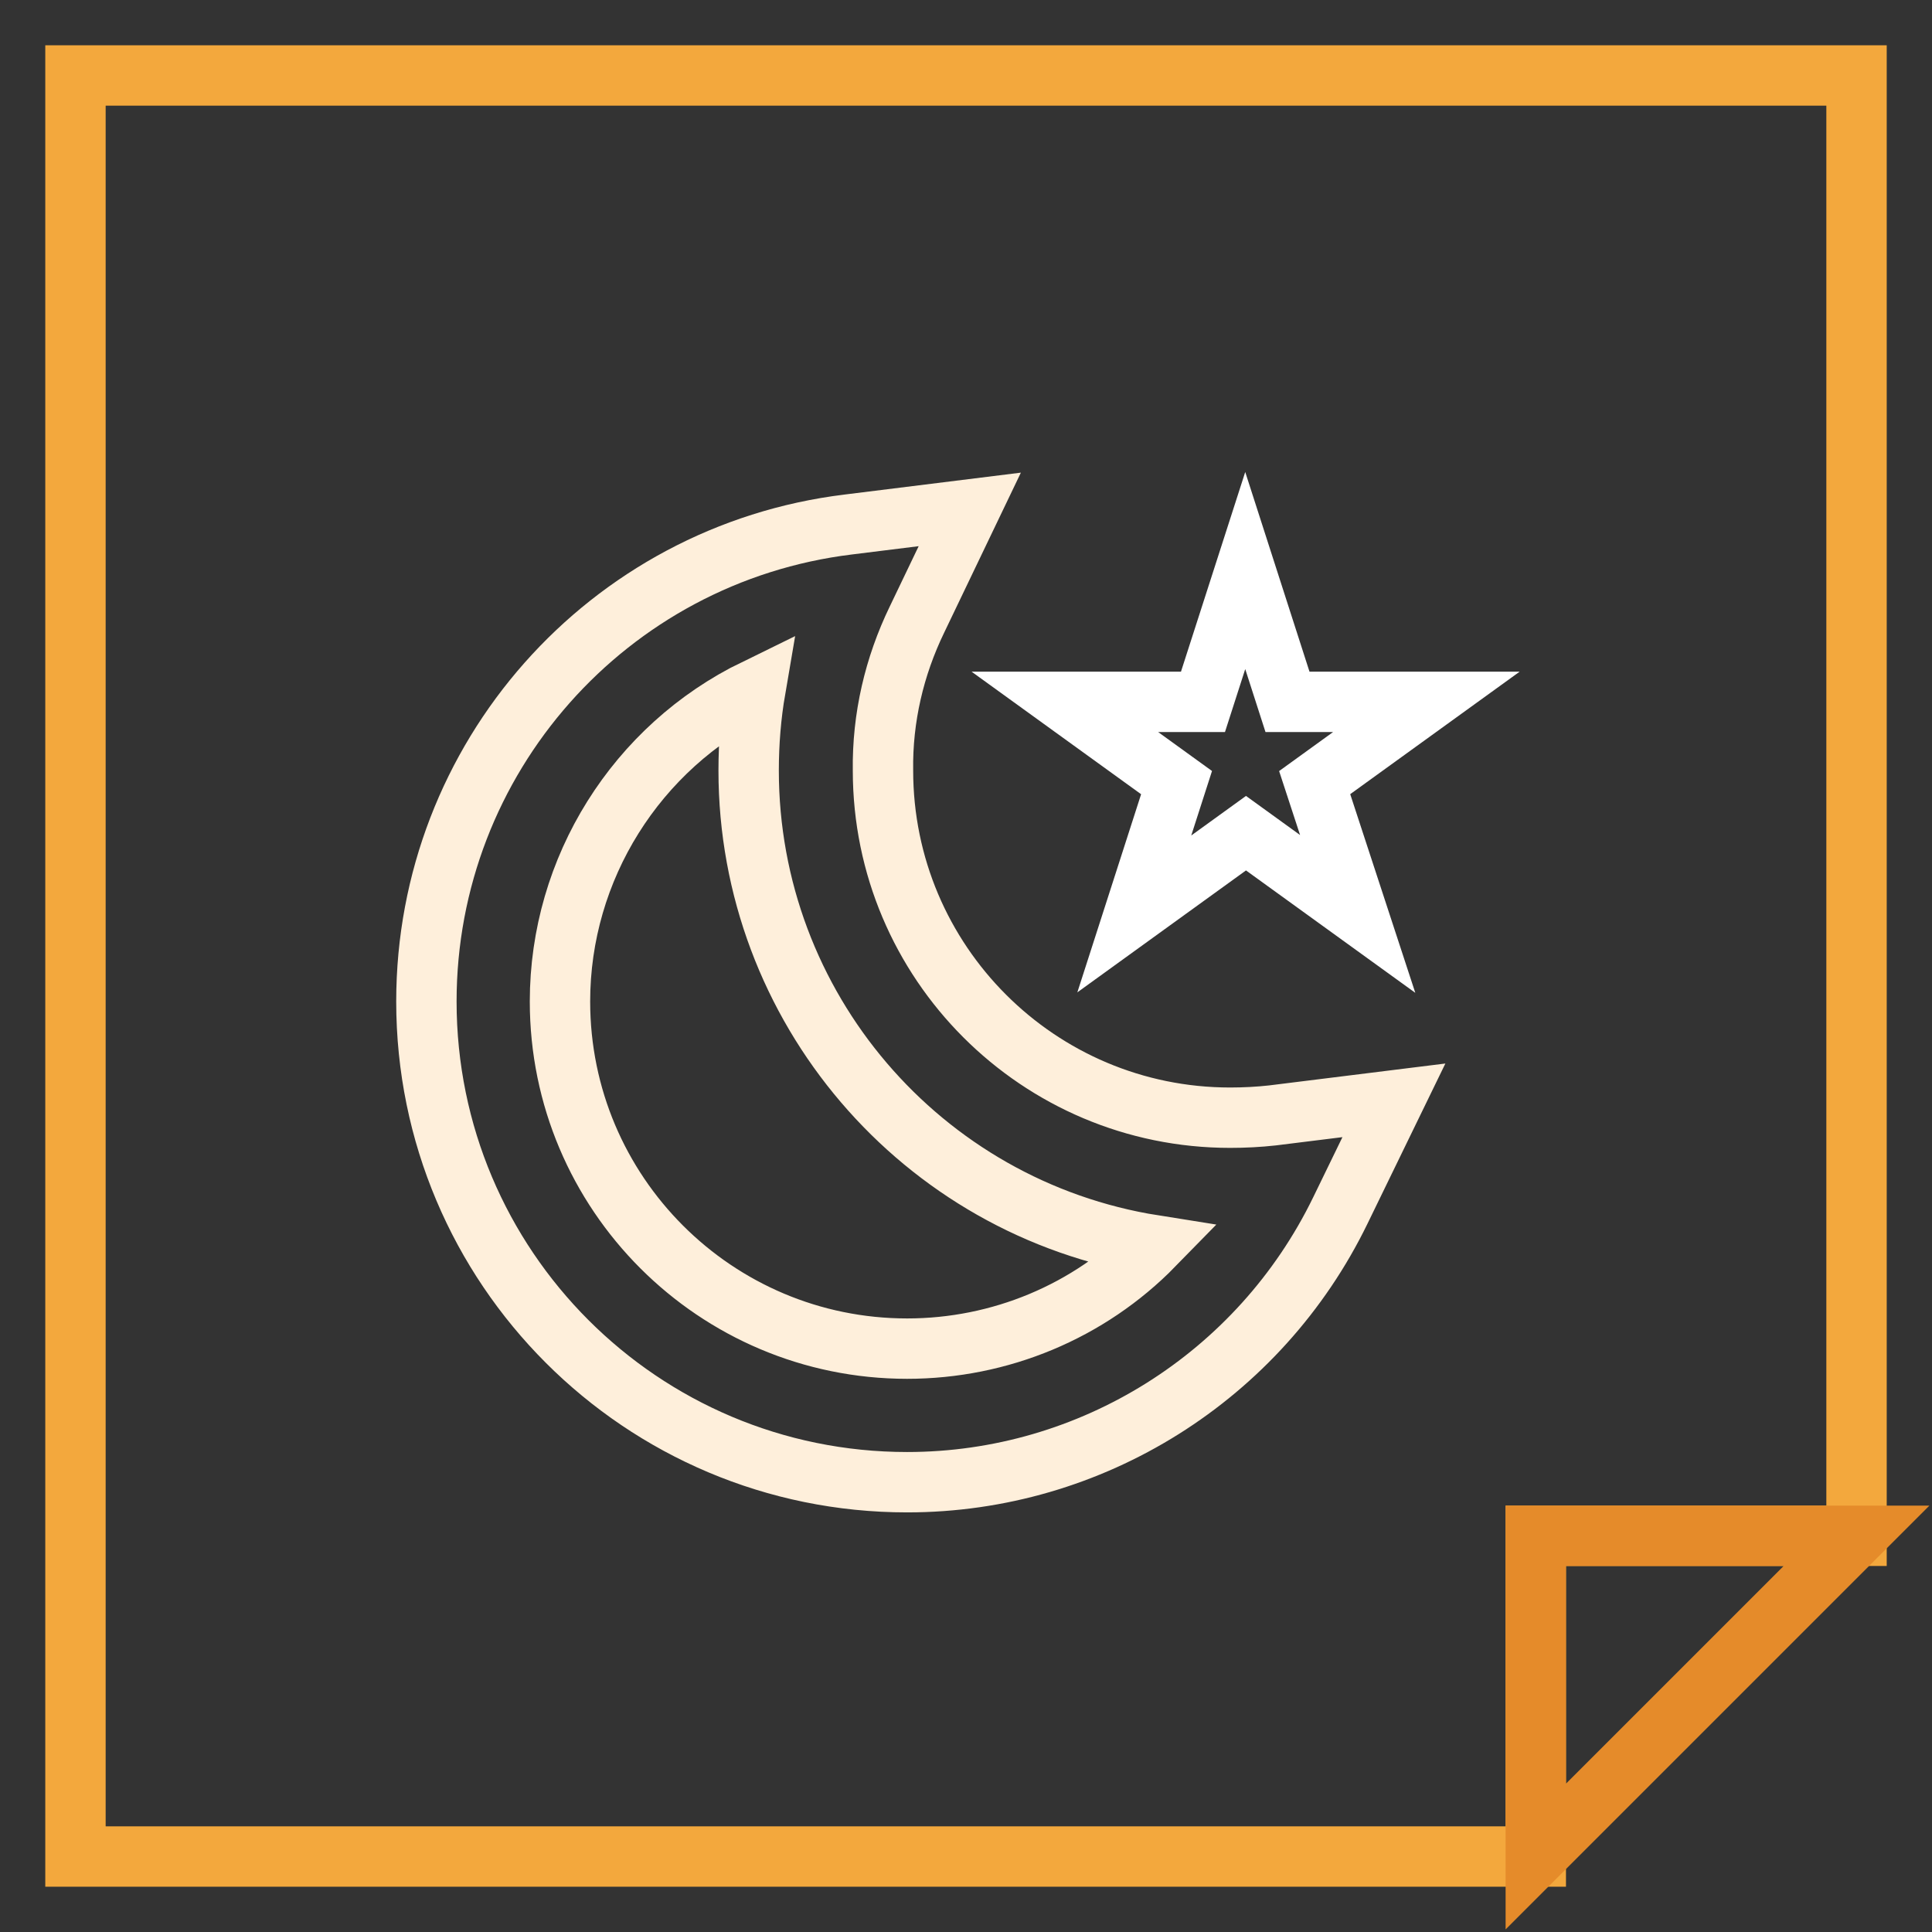 <?xml version="1.0" encoding="utf-8"?>
<!-- Svg Vector Icons : http://www.onlinewebfonts.com/icon -->
<!DOCTYPE svg PUBLIC "-//W3C//DTD SVG 1.1//EN" "http://www.w3.org/Graphics/SVG/1.1/DTD/svg11.dtd">
<svg version="1.1" xmlns="http://www.w3.org/2000/svg" xmlns:xlink="http://www.w3.org/1999/xlink" x="0px" y="0px" viewBox="0 0 256 256" enable-background="new 0 0 256 256" xml:space="preserve">
<rect x="0" y="0" width="256" height="256" fill="#333333" stroke="none"/>
<g> <path stroke-width="8" fill-opacity="0" stroke="#f3a83d"  d="M10,10v236h193.5v-42.5H246V10H10z"/> <path stroke-width="8" fill-opacity="0" stroke="#e58b2a"  d="M203.5,246v-42.5H246L203.5,246z"/> <path stroke-width="8" fill-opacity="0" stroke="#feefdb"  d="M120.2,196.4c-35.2,0-63.7-28.5-63.7-63.7c0-32.2,24-59.3,55.9-63.2l16.1-2l-7,14.6c-3,6.2-4.6,13-4.5,20 c0,25.4,20.6,46,46,46c1.9,0,3.8-0.1,5.6-0.3l16.1-2l-7.1,14.6C166.9,182.4,144.6,196.4,120.2,196.4z M100.1,91.3 c-15.8,7.7-25.9,23.8-25.9,41.4c0,25.4,20.6,46,46,46c12.3,0,24.1-4.9,32.7-13.7c-30.9-4.9-53.7-31.6-53.7-62.9 C99.2,98.4,99.5,94.8,100.1,91.3L100.1,91.3z"/> <path stroke-width="8" fill-opacity="0" stroke="#ffffff"  d="M179.9,121.1l-14.8-10.7l-14.8,10.7l5.6-17.4l-14.8-10.7h18.3l5.6-17.4l5.6,17.4H189l-14.8,10.7 L179.9,121.1z"/></g>
</svg>